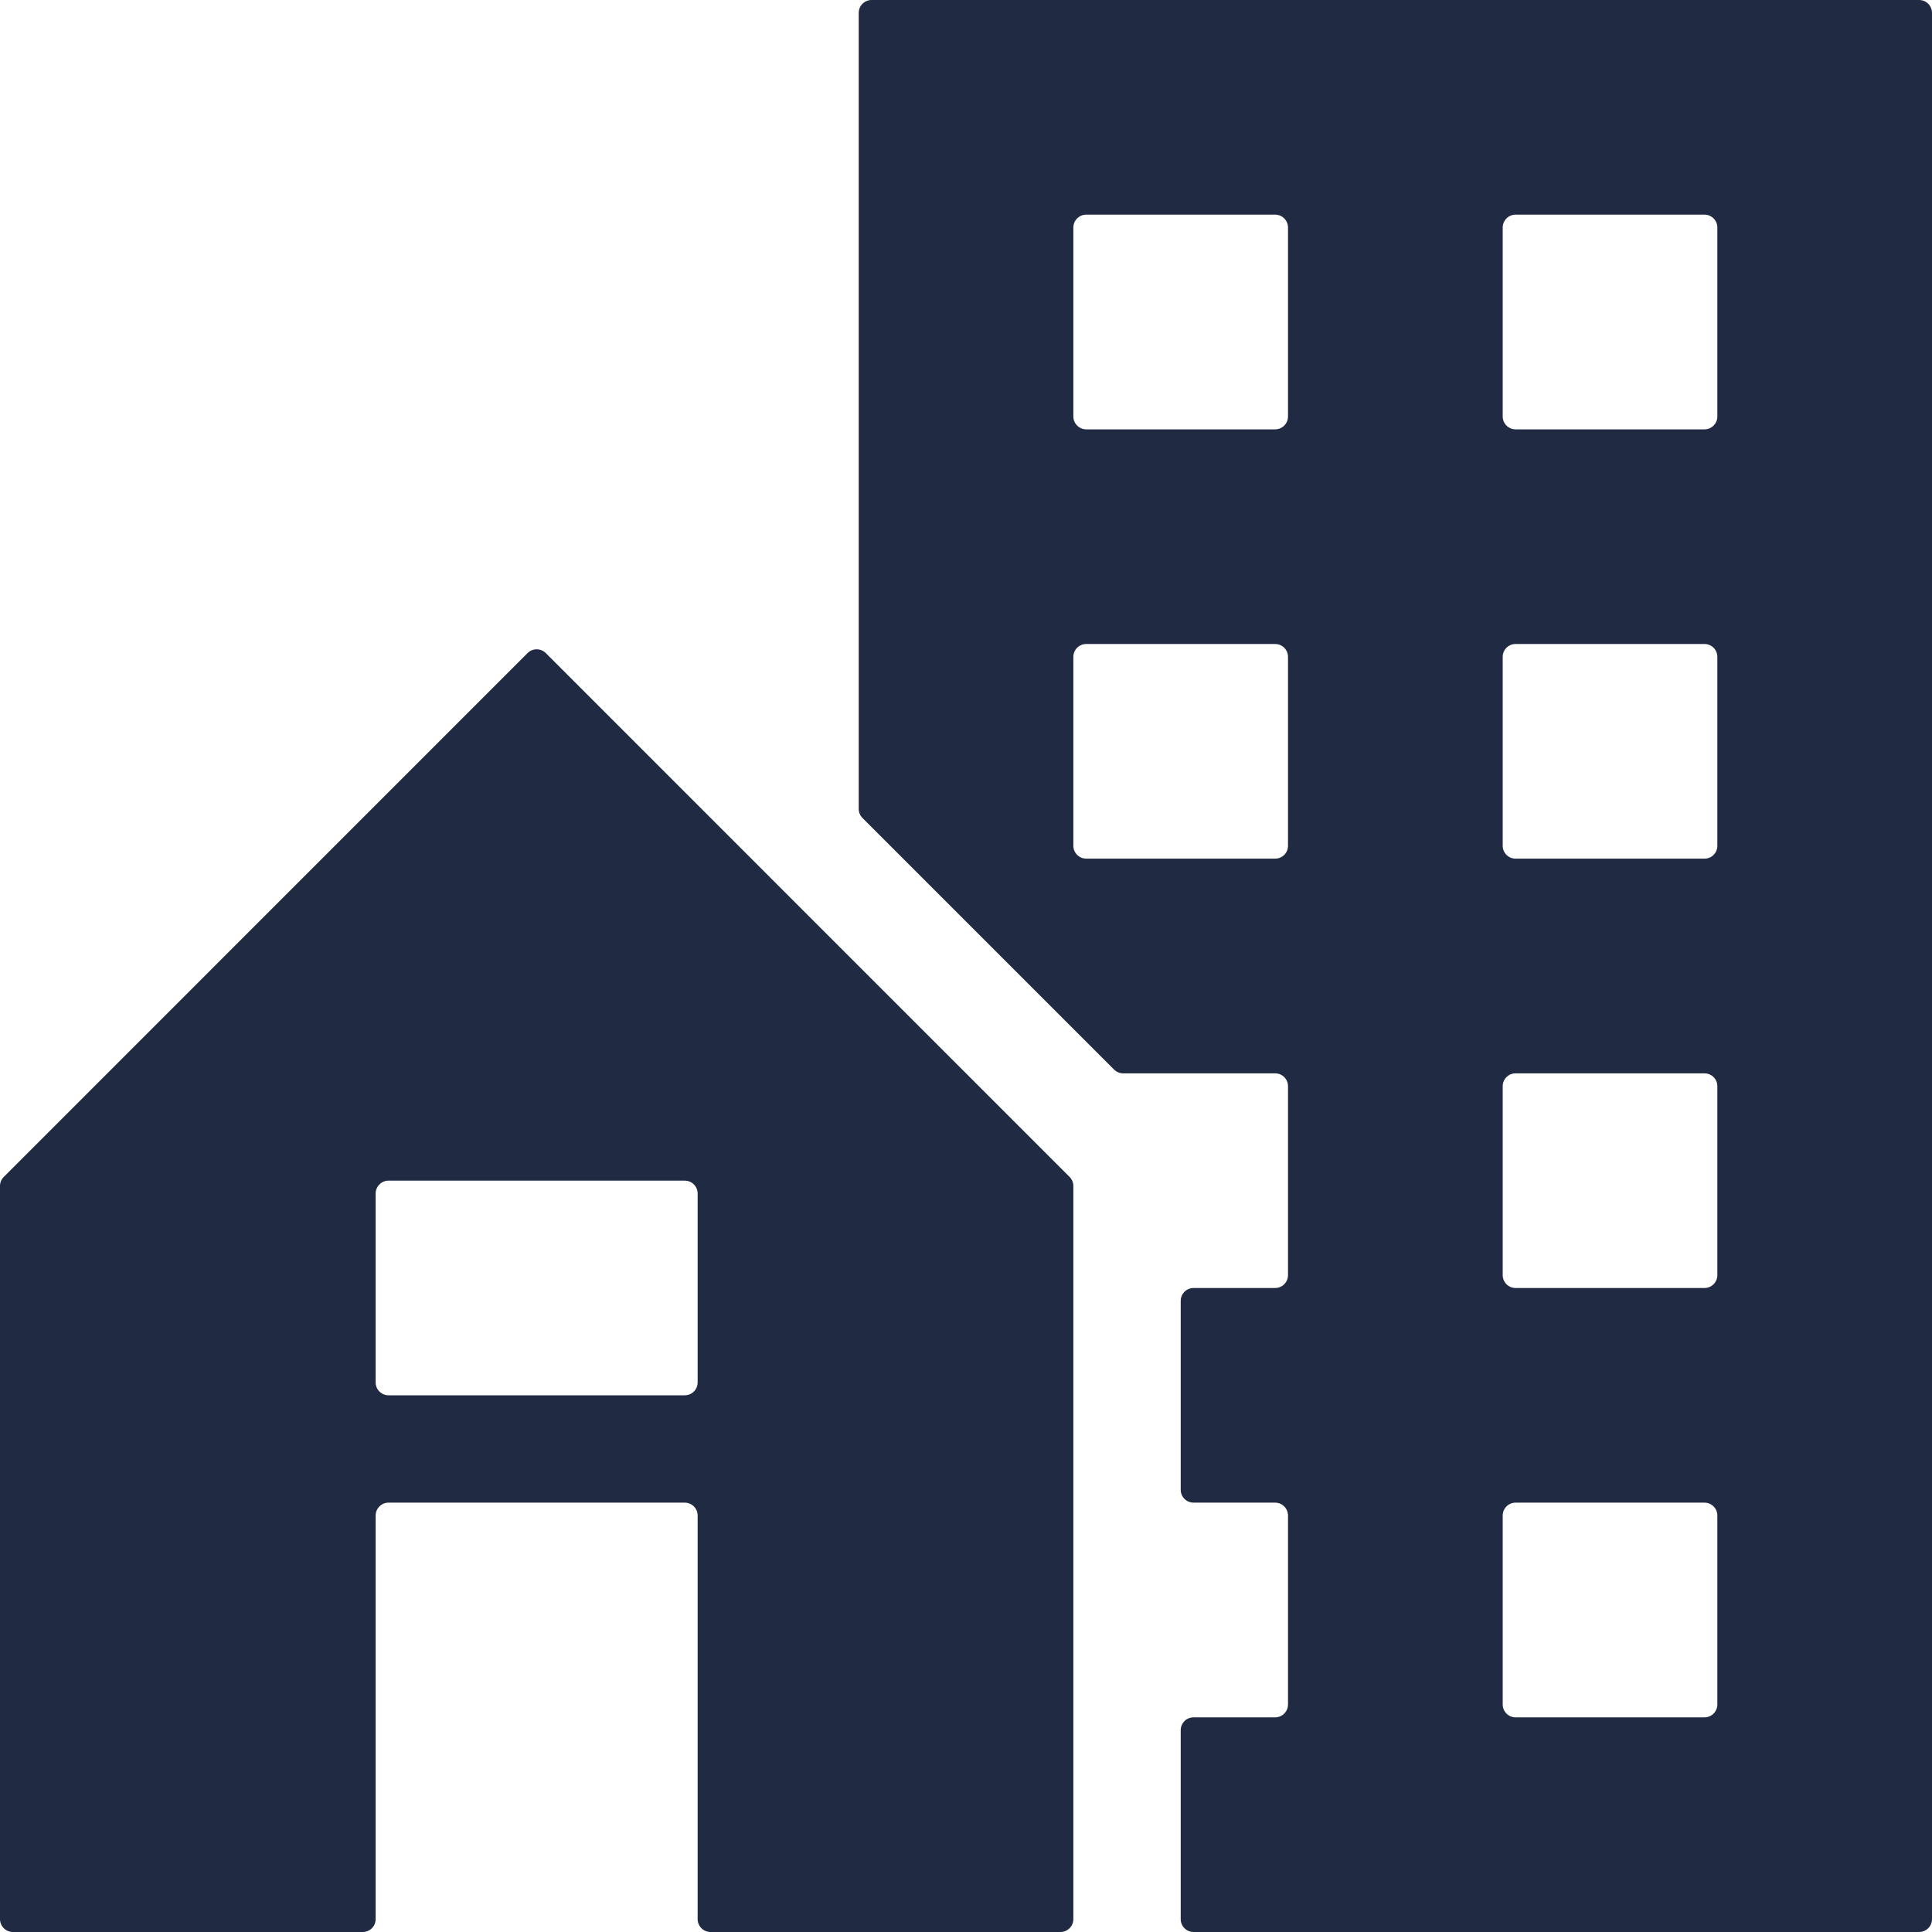 <svg width="30" height="30" viewBox="0 0 30 30" fill="none" xmlns="http://www.w3.org/2000/svg">
<path fill-rule="evenodd" clip-rule="evenodd" d="M30 0.2C30 0.09 29.911 0 29.8 0H13.534C13.423 0 13.334 0.09 13.334 0.2V12.56C13.334 12.613 13.355 12.664 13.392 12.701L17.299 16.608C17.337 16.646 17.387 16.667 17.441 16.667H19.8C19.911 16.667 20 16.756 20 16.867V19.8C20 19.91 19.911 20 19.8 20H18.534C18.423 20 18.334 20.09 18.334 20.2L18.334 23.133C18.334 23.244 18.423 23.333 18.534 23.333H19.8C19.911 23.333 20 23.423 20 23.533V26.467C20 26.577 19.911 26.667 19.8 26.667H18.534C18.423 26.667 18.334 26.756 18.334 26.867V29.8C18.334 29.91 18.423 30 18.534 30H29.8C29.911 30 30 29.91 30 29.8V0.2ZM23.334 3.533C23.334 3.423 23.423 3.333 23.534 3.333H26.467C26.578 3.333 26.667 3.423 26.667 3.533V6.467C26.667 6.577 26.578 6.667 26.467 6.667H23.534C23.423 6.667 23.334 6.577 23.334 6.467V3.533ZM23.334 10.2C23.334 10.089 23.423 10 23.534 10H26.467C26.578 10 26.667 10.089 26.667 10.2V13.133C26.667 13.244 26.578 13.333 26.467 13.333H23.534C23.423 13.333 23.334 13.244 23.334 13.133V10.2ZM23.334 16.867C23.334 16.756 23.423 16.667 23.534 16.667H26.467C26.578 16.667 26.667 16.756 26.667 16.867V19.8C26.667 19.91 26.578 20 26.467 20H23.534C23.423 20 23.334 19.91 23.334 19.8V16.867ZM26.667 23.533C26.667 23.423 26.578 23.333 26.467 23.333H23.534C23.423 23.333 23.334 23.423 23.334 23.533V26.467C23.334 26.577 23.423 26.667 23.534 26.667H26.467C26.578 26.667 26.667 26.577 26.667 26.467V23.533ZM20 10.2C20 10.089 19.911 10 19.8 10H16.867C16.757 10 16.667 10.089 16.667 10.2V13.133C16.667 13.244 16.757 13.333 16.867 13.333H19.8C19.911 13.333 20 13.244 20 13.133V10.2ZM16.667 3.533C16.667 3.423 16.757 3.333 16.867 3.333H19.8C19.911 3.333 20 3.423 20 3.533V6.467C20 6.577 19.911 6.667 19.8 6.667H16.867C16.757 6.667 16.667 6.577 16.667 6.467V3.533Z" fill="#202A42"/>
<path fill-rule="evenodd" clip-rule="evenodd" d="M8.192 10.141C8.271 10.063 8.397 10.063 8.475 10.141L16.608 18.275C16.646 18.312 16.667 18.363 16.667 18.416L16.667 29.8C16.667 29.91 16.577 30 16.467 30H11.033C10.923 30 10.833 29.91 10.833 29.8V23.533C10.833 23.423 10.744 23.333 10.633 23.333H6.033C5.923 23.333 5.833 23.423 5.833 23.533V29.8C5.833 29.91 5.744 30 5.633 30H0.2C0.09 30 9.13853e-08 29.91 2.04115e-07 29.8L1.18222e-05 18.416C1.18763e-05 18.363 0.021 18.312 0.059 18.275L8.192 10.141ZM10.833 18.533C10.833 18.423 10.744 18.333 10.633 18.333H6.033C5.923 18.333 5.833 18.423 5.833 18.533V21.466C5.833 21.577 5.923 21.666 6.033 21.666H10.633C10.744 21.666 10.833 21.577 10.833 21.466V18.533Z" fill="#202A42"/>
</svg>
